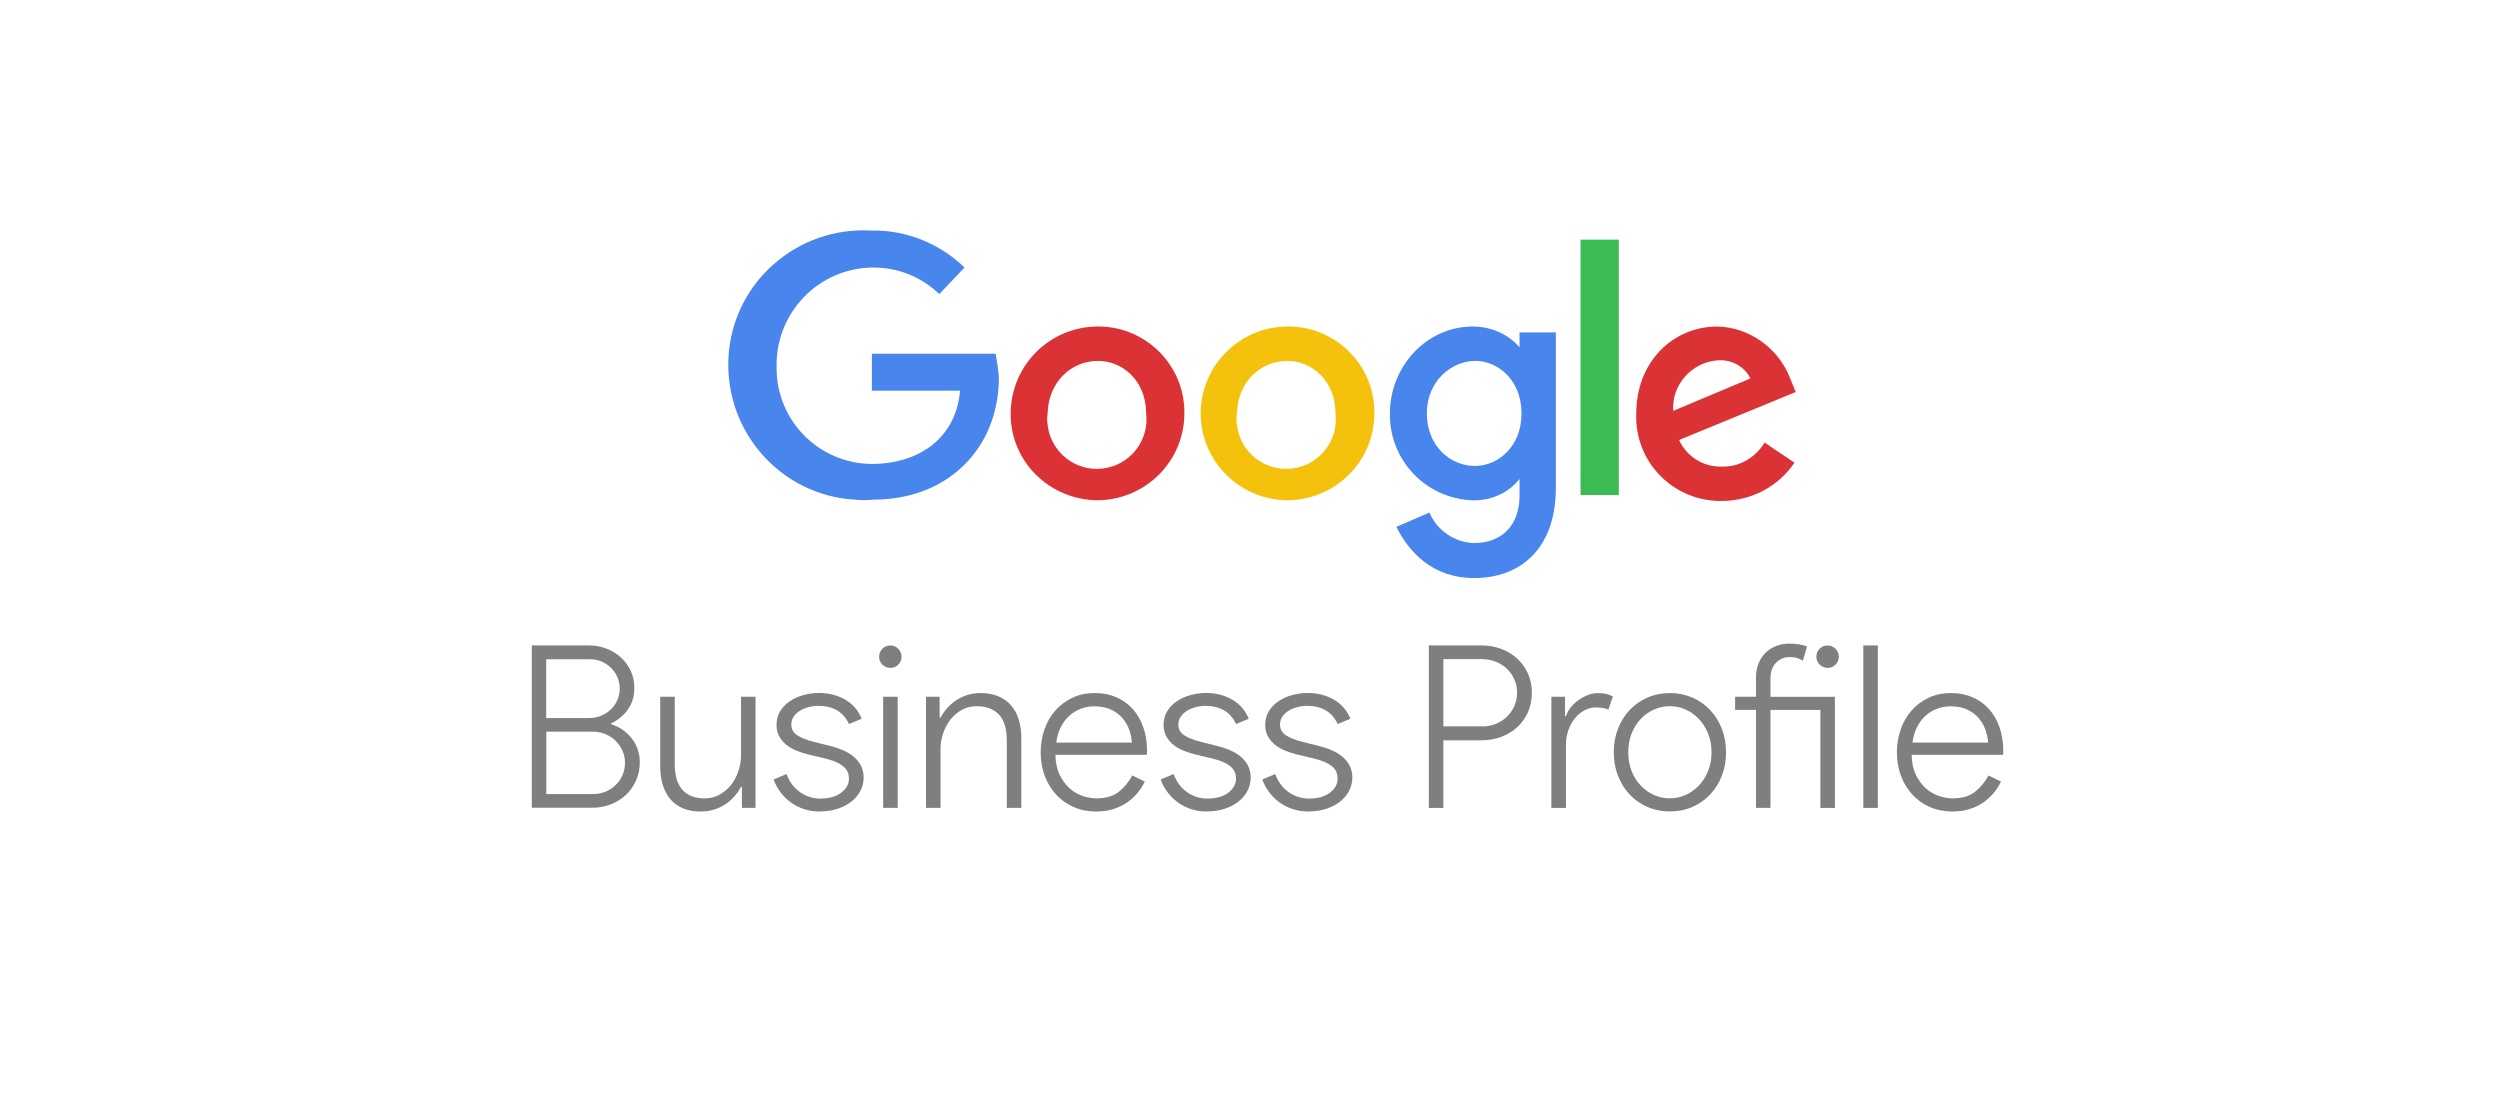 <?xml version="1.0" encoding="UTF-8"?><svg id="a" xmlns="http://www.w3.org/2000/svg" viewBox="0 0 475 210"><defs><style>.b{fill:#f4c20d;}.c{fill:#7f7f7f;}.d{fill:#db3236;}.e{fill:#3cba54;}.f{fill:#4885ed;}</style></defs><g><path class="f" d="M189.19,67.21h-23.53v7.02h16.75c-.86,9.85-8.87,13.92-16.63,13.92-10.1,0-18.23-8.13-18.23-18.23v-.37c-.12-10.22,8.01-18.6,18.23-18.72h.12c4.68,0,9.12,1.72,12.56,5.05l4.8-5.05c-4.68-4.56-11.09-7.14-17.62-7.02-14.17-.86-26.36,9.85-27.22,23.9-.86,14.17,9.85,26.36,23.9,27.22,1.23,.12,2.46,.12,3.7,0,13.8,0,23.77-9.49,23.77-23.28-.12-1.48-.37-2.96-.62-4.43h0Z"/><path class="d" d="M208.4,62.04c-9.12,.12-16.38,7.51-16.38,16.63s7.51,16.38,16.63,16.38c8.99-.12,16.38-7.39,16.38-16.51,.12-8.99-7.14-16.38-16.14-16.51h-.49Zm.25,6.53c4.68,0,9.12,3.82,9.12,9.98,.62,5.17-3.08,9.85-8.25,10.47-5.17,.62-9.85-3.08-10.47-8.25-.12-.74-.12-1.48,0-2.22,.12-5.67,4.19-9.98,9.61-9.98Z"/><path class="b" d="M244.5,62.04c-9.12,.12-16.38,7.51-16.38,16.63,.12,9.12,7.51,16.38,16.63,16.38,8.99-.12,16.38-7.39,16.38-16.51,.12-8.99-7.14-16.38-16.14-16.51h-.49Zm.12,6.53c4.68,0,9.12,3.82,9.12,9.98,.62,5.17-3.08,9.85-8.25,10.47-5.17,.62-9.85-3.08-10.47-8.25-.12-.74-.12-1.48,0-2.22,.12-5.67,4.19-9.98,9.61-9.98h0Z"/><path class="f" d="M279.85,62.04c-8.87,0-15.77,7.64-15.77,16.51-.12,8.87,6.78,16.14,15.64,16.51,3.45,.12,6.9-1.36,8.99-4.07v3.2c0,5.67-3.45,8.99-8.62,8.99-3.7-.12-7.02-2.34-8.5-5.79l-6.28,2.71c2.34,4.68,6.78,9.73,14.78,9.73,8.75,0,15.52-5.54,15.52-17.12v-29.56h-6.9v2.83c-2.22-2.59-5.54-3.94-8.87-3.94Zm.49,6.53c4.31,0,8.75,3.7,8.75,9.98s-4.43,9.98-8.87,9.98c-4.68,0-9.12-3.82-9.12-9.98,0-6.16,4.68-9.98,9.24-9.98h0Z"/><path class="d" d="M326.29,62.04c-8.38,0-15.4,6.65-15.4,16.51-.37,8.87,6.53,16.26,15.4,16.63h.86c5.54,0,10.72-2.71,13.8-7.27l-5.67-3.82c-1.72,2.83-4.8,4.68-8.13,4.56-3.45,.12-6.65-1.85-8.13-5.05l22.17-9.12-1.11-2.71c-2.22-5.67-7.76-9.61-13.8-9.73Zm.25,6.41c2.59-.12,4.93,1.23,6.04,3.45l-14.66,6.16c-.37-4.93,3.57-9.36,8.62-9.61Z"/><path class="e" d="M300.3,94.06h7.27V45.53h-7.27v48.54Z"/></g><g><path class="c" d="M101.03,122.63h10.91c1.15,0,2.24,.2,3.28,.6,1.03,.4,1.95,.96,2.74,1.68,.79,.72,1.42,1.57,1.88,2.56,.46,.99,.69,2.08,.69,3.25,0,1.55-.4,2.9-1.21,4.05-.8,1.15-1.87,2.04-3.19,2.67v.17c1.58,.49,2.88,1.39,3.9,2.69,1.02,1.31,1.53,2.82,1.53,4.55,0,1.26-.25,2.43-.73,3.49-.49,1.06-1.14,1.98-1.96,2.74-.82,.76-1.78,1.35-2.89,1.77-1.11,.42-2.26,.62-3.47,.62h-11.47v-30.87Zm10.86,13.79c.89,0,1.7-.16,2.41-.47,.72-.32,1.34-.73,1.85-1.25s.91-1.11,1.19-1.79c.27-.67,.41-1.37,.41-2.09s-.14-1.41-.41-2.07c-.27-.66-.66-1.25-1.16-1.77-.5-.52-1.1-.93-1.79-1.25-.69-.32-1.47-.47-2.33-.47h-8.28v11.17h8.1Zm.91,14.44c.83,0,1.61-.16,2.33-.47,.72-.32,1.35-.75,1.9-1.29s.97-1.18,1.27-1.9c.3-.72,.45-1.48,.45-2.28s-.16-1.56-.47-2.26c-.32-.7-.75-1.33-1.29-1.88-.55-.55-1.19-.98-1.94-1.29s-1.55-.47-2.41-.47h-8.84v11.85h9.01Z"/><path class="c" d="M140.95,149.53h-.17c-.34,.63-.76,1.23-1.25,1.79-.49,.56-1.06,1.06-1.7,1.49-.65,.43-1.37,.77-2.16,1.01-.79,.24-1.63,.37-2.52,.37-1.29,0-2.43-.21-3.41-.62-.98-.42-1.78-1.01-2.41-1.77-.63-.76-1.11-1.67-1.42-2.72-.32-1.05-.47-2.21-.47-3.47v-13.23h2.76v12.76c0,2.24,.5,3.89,1.49,4.96s2.39,1.59,4.2,1.59c1.01,0,1.93-.23,2.78-.69s1.57-1.06,2.18-1.81,1.08-1.62,1.42-2.61,.52-2.02,.52-3.08v-11.12h2.76v21.12h-2.59v-3.97Z"/><path class="c" d="M155.82,154.19c-1.15,0-2.21-.17-3.17-.5s-1.81-.78-2.54-1.34-1.37-1.21-1.9-1.94c-.53-.73-.94-1.5-1.23-2.31l2.46-1.03c.57,1.52,1.44,2.68,2.61,3.47,1.16,.79,2.42,1.19,3.77,1.19,1.7,0,3.03-.37,4.01-1.12,.98-.75,1.47-1.64,1.47-2.67,0-.43-.07-.83-.22-1.21s-.4-.73-.78-1.06c-.37-.33-.88-.63-1.51-.91-.63-.27-1.44-.52-2.41-.75l-2.93-.69c-.66-.17-1.34-.39-2.05-.67-.7-.27-1.34-.63-1.92-1.08-.58-.45-1.04-.98-1.4-1.62-.36-.63-.54-1.36-.54-2.2,0-.98,.22-1.84,.67-2.59,.45-.75,1.05-1.38,1.81-1.9,.76-.52,1.63-.91,2.61-1.19,.98-.27,1.98-.41,3.02-.41,.89,0,1.75,.11,2.59,.32,.83,.22,1.6,.52,2.31,.93,.7,.4,1.33,.91,1.88,1.53,.54,.62,.98,1.33,1.29,2.13l-2.41,.99c-.58-1.21-1.36-2.08-2.35-2.63-.99-.55-2.13-.82-3.43-.82-.63,0-1.26,.08-1.88,.24-.62,.16-1.17,.39-1.66,.69-.49,.3-.88,.68-1.19,1.12s-.45,.94-.45,1.49c0,.89,.38,1.58,1.14,2.07,.76,.49,1.83,.91,3.21,1.25l3.1,.78c2.16,.55,3.74,1.33,4.76,2.35,1.02,1.02,1.53,2.22,1.53,3.6,0,.89-.19,1.72-.58,2.5-.39,.78-.95,1.46-1.68,2.05-.73,.59-1.61,1.06-2.63,1.4-1.02,.34-2.15,.52-3.38,.52Z"/><path class="c" d="M169.18,126.9c-.6,0-1.11-.21-1.53-.62-.42-.42-.62-.91-.62-1.49,0-.6,.21-1.11,.62-1.53s.93-.62,1.53-.62,1.07,.21,1.49,.62c.42,.42,.62,.93,.62,1.53s-.21,1.07-.62,1.49-.91,.62-1.49,.62Zm-1.38,26.6v-21.12h2.76v21.12h-2.76Z"/><path class="c" d="M178.54,136.34h.17c.34-.63,.76-1.23,1.25-1.79,.49-.56,1.06-1.06,1.7-1.49,.65-.43,1.36-.77,2.13-1.01,.78-.24,1.61-.37,2.5-.37,1.29,0,2.43,.21,3.41,.62,.98,.42,1.79,1.01,2.44,1.77s1.13,1.67,1.44,2.72c.32,1.05,.47,2.21,.47,3.47v13.23h-2.76v-12.76c0-2.27-.5-3.93-1.51-4.98-1.01-1.05-2.41-1.57-4.22-1.57-1.01,0-1.93,.22-2.76,.67-.83,.45-1.55,1.05-2.16,1.81-.6,.76-1.08,1.63-1.42,2.61-.34,.98-.52,2-.52,3.06v11.17h-2.76v-21.12h2.59v3.97Z"/><path class="c" d="M217.51,148.5c-.37,.78-.85,1.51-1.42,2.2-.58,.69-1.24,1.29-2,1.81-.76,.52-1.63,.93-2.61,1.23-.98,.3-2.06,.45-3.23,.45-1.52,0-2.93-.28-4.22-.84-1.29-.56-2.41-1.34-3.34-2.35-.93-1.01-1.66-2.19-2.18-3.56-.52-1.36-.78-2.87-.78-4.5,0-1.52,.24-2.97,.71-4.33,.47-1.37,1.16-2.56,2.05-3.58,.89-1.02,1.97-1.83,3.23-2.44s2.69-.91,4.27-.91,2.9,.27,4.12,.8c1.22,.53,2.26,1.28,3.12,2.24s1.53,2.12,2,3.47c.47,1.35,.71,2.85,.71,4.48v.26c-.03,.09-.04,.16-.04,.22v.26h-17.37c.03,1.47,.29,2.72,.78,3.75,.49,1.03,1.11,1.89,1.85,2.57,.75,.67,1.58,1.17,2.5,1.49,.92,.32,1.81,.47,2.67,.47,1.78,0,3.19-.41,4.22-1.23,1.04-.82,1.9-1.86,2.59-3.12l2.37,1.16Zm-2.46-7.41c-.03-.69-.17-1.44-.43-2.24s-.66-1.55-1.21-2.24-1.27-1.26-2.18-1.72c-.91-.46-2.02-.69-3.34-.69-.86,0-1.7,.15-2.5,.45-.81,.3-1.53,.74-2.18,1.31-.65,.58-1.19,1.29-1.64,2.16-.45,.86-.74,1.85-.88,2.97h14.36Z"/><path class="c" d="M229.36,154.19c-1.15,0-2.21-.17-3.17-.5s-1.81-.78-2.54-1.34-1.37-1.21-1.9-1.94c-.53-.73-.94-1.5-1.23-2.31l2.46-1.03c.57,1.52,1.44,2.68,2.61,3.47,1.16,.79,2.42,1.19,3.77,1.19,1.7,0,3.03-.37,4.01-1.12,.98-.75,1.47-1.64,1.47-2.67,0-.43-.07-.83-.22-1.21s-.4-.73-.78-1.06c-.37-.33-.88-.63-1.51-.91-.63-.27-1.44-.52-2.41-.75l-2.93-.69c-.66-.17-1.34-.39-2.05-.67-.7-.27-1.34-.63-1.92-1.08-.58-.45-1.04-.98-1.4-1.62-.36-.63-.54-1.36-.54-2.2,0-.98,.22-1.84,.67-2.59,.45-.75,1.05-1.38,1.81-1.9,.76-.52,1.63-.91,2.61-1.19,.98-.27,1.98-.41,3.02-.41,.89,0,1.75,.11,2.59,.32,.83,.22,1.6,.52,2.31,.93,.7,.4,1.33,.91,1.88,1.53,.54,.62,.98,1.33,1.29,2.13l-2.41,.99c-.58-1.21-1.36-2.08-2.35-2.63-.99-.55-2.13-.82-3.43-.82-.63,0-1.26,.08-1.88,.24-.62,.16-1.17,.39-1.66,.69-.49,.3-.88,.68-1.19,1.12s-.45,.94-.45,1.49c0,.89,.38,1.58,1.14,2.07,.76,.49,1.83,.91,3.21,1.25l3.1,.78c2.16,.55,3.74,1.33,4.76,2.35,1.02,1.02,1.53,2.22,1.53,3.6,0,.89-.19,1.72-.58,2.5-.39,.78-.95,1.46-1.68,2.05-.73,.59-1.61,1.06-2.63,1.4-1.02,.34-2.15,.52-3.38,.52Z"/><path class="c" d="M248.67,154.19c-1.15,0-2.21-.17-3.17-.5s-1.81-.78-2.54-1.34-1.37-1.21-1.9-1.94c-.53-.73-.94-1.5-1.23-2.31l2.46-1.03c.57,1.52,1.44,2.68,2.61,3.47,1.16,.79,2.42,1.19,3.77,1.19,1.7,0,3.03-.37,4.01-1.12,.98-.75,1.47-1.64,1.47-2.67,0-.43-.07-.83-.22-1.21s-.4-.73-.78-1.06c-.37-.33-.88-.63-1.51-.91-.63-.27-1.44-.52-2.41-.75l-2.93-.69c-.66-.17-1.34-.39-2.05-.67-.7-.27-1.34-.63-1.92-1.08-.58-.45-1.04-.98-1.4-1.62-.36-.63-.54-1.36-.54-2.2,0-.98,.22-1.84,.67-2.59,.45-.75,1.05-1.38,1.81-1.9,.76-.52,1.63-.91,2.61-1.19,.98-.27,1.98-.41,3.02-.41,.89,0,1.75,.11,2.59,.32,.83,.22,1.6,.52,2.31,.93,.7,.4,1.33,.91,1.88,1.53,.54,.62,.98,1.33,1.29,2.13l-2.41,.99c-.58-1.21-1.36-2.08-2.35-2.63-.99-.55-2.13-.82-3.43-.82-.63,0-1.26,.08-1.88,.24-.62,.16-1.17,.39-1.66,.69-.49,.3-.88,.68-1.19,1.12s-.45,.94-.45,1.49c0,.89,.38,1.58,1.14,2.07,.76,.49,1.83,.91,3.21,1.25l3.1,.78c2.16,.55,3.74,1.33,4.76,2.35,1.02,1.02,1.53,2.22,1.53,3.6,0,.89-.19,1.72-.58,2.5-.39,.78-.95,1.46-1.68,2.05-.73,.59-1.61,1.06-2.63,1.4-1.02,.34-2.15,.52-3.38,.52Z"/><path class="c" d="M271.48,153.5v-30.87h10c1.32,0,2.56,.22,3.73,.65,1.16,.43,2.18,1.04,3.04,1.83,.86,.79,1.54,1.74,2.05,2.85s.75,2.33,.75,3.69-.25,2.58-.75,3.69-1.19,2.05-2.05,2.84c-.86,.79-1.88,1.4-3.04,1.83-1.16,.43-2.41,.65-3.73,.65h-7.24v12.85h-2.76Zm10.13-15.48c.95,0,1.83-.17,2.63-.5,.8-.33,1.5-.78,2.09-1.36s1.06-1.25,1.4-2.03,.52-1.61,.52-2.5-.17-1.73-.52-2.52c-.34-.79-.81-1.46-1.4-2.03s-1.29-1.01-2.09-1.34c-.8-.33-1.68-.5-2.63-.5h-7.37v12.76h7.37Z"/><path class="c" d="M294.76,153.5v-21.12h2.59v3.71h.17c.2-.63,.52-1.21,.97-1.75,.45-.53,.95-.99,1.51-1.38s1.15-.7,1.77-.93c.62-.23,1.21-.34,1.79-.34,.66,0,1.21,.05,1.64,.15s.85,.27,1.25,.5l-.86,2.5c-.58-.29-1.37-.43-2.37-.43-.75,0-1.46,.18-2.16,.54-.69,.36-1.29,.86-1.81,1.49-.52,.64-.93,1.39-1.25,2.27-.32,.88-.47,1.84-.47,2.88v11.91h-2.76Z"/><path class="c" d="M317.26,131.68c1.55,0,2.98,.29,4.29,.86,1.31,.58,2.44,1.37,3.38,2.37s1.69,2.19,2.22,3.56c.53,1.37,.8,2.85,.8,4.46s-.27,3.1-.8,4.46c-.53,1.37-1.27,2.55-2.22,3.56s-2.08,1.8-3.38,2.37c-1.31,.58-2.74,.86-4.29,.86s-2.94-.29-4.25-.86c-1.31-.57-2.44-1.36-3.38-2.37s-1.69-2.19-2.22-3.56c-.53-1.37-.8-2.85-.8-4.46s.27-3.1,.8-4.46c.53-1.36,1.27-2.55,2.22-3.56s2.08-1.8,3.38-2.37,2.72-.86,4.25-.86Zm0,20c1.04,0,2.03-.21,2.97-.62,.95-.42,1.79-1.01,2.52-1.77,.73-.76,1.32-1.68,1.77-2.76s.67-2.28,.67-3.6-.22-2.52-.67-3.6c-.45-1.08-1.03-2-1.77-2.76-.73-.76-1.57-1.35-2.52-1.77-.95-.42-1.94-.62-2.97-.62s-2.03,.21-2.97,.62c-.95,.42-1.79,1.01-2.52,1.77-.73,.76-1.31,1.68-1.75,2.76-.43,1.08-.65,2.28-.65,3.6s.22,2.52,.65,3.6c.43,1.08,1.01,2,1.75,2.76,.73,.76,1.57,1.35,2.52,1.77,.95,.42,1.94,.62,2.97,.62Z"/><path class="c" d="M336.4,153.5h-2.76v-18.62h-3.97v-2.5h3.97v-3.66c0-1.03,.17-1.95,.52-2.76,.34-.8,.81-1.48,1.4-2.03,.59-.54,1.26-.96,2-1.23,.75-.27,1.54-.41,2.37-.41,.78,0,1.44,.05,2,.15s1.03,.22,1.4,.37l-.78,2.72c-.32-.2-.68-.37-1.1-.5-.42-.13-.9-.19-1.44-.19-.98,0-1.83,.35-2.54,1.06-.72,.7-1.08,1.73-1.08,3.08v3.41h12.24v21.12h-2.76v-18.62h-9.48v18.62Zm10.86-26.6c-.6,0-1.11-.21-1.53-.62-.42-.42-.62-.91-.62-1.49,0-.6,.21-1.11,.62-1.53s.93-.62,1.53-.62,1.07,.21,1.49,.62c.42,.42,.62,.93,.62,1.53s-.21,1.07-.62,1.49-.91,.62-1.49,.62Z"/><path class="c" d="M354.03,153.5v-30.87h2.76v30.87h-2.76Z"/><path class="c" d="M380.19,148.5c-.37,.78-.85,1.51-1.42,2.2-.58,.69-1.24,1.29-2,1.81-.76,.52-1.63,.93-2.61,1.23-.98,.3-2.06,.45-3.23,.45-1.52,0-2.93-.28-4.22-.84-1.29-.56-2.41-1.34-3.34-2.35-.93-1.01-1.66-2.19-2.18-3.56-.52-1.36-.78-2.87-.78-4.5,0-1.52,.24-2.97,.71-4.33,.47-1.37,1.16-2.56,2.05-3.58,.89-1.02,1.97-1.83,3.23-2.44s2.69-.91,4.27-.91,2.9,.27,4.12,.8c1.22,.53,2.26,1.28,3.12,2.24s1.53,2.12,2,3.47c.47,1.35,.71,2.85,.71,4.48v.26c-.03,.09-.04,.16-.04,.22v.26h-17.37c.03,1.47,.29,2.72,.78,3.75,.49,1.03,1.11,1.89,1.85,2.57,.75,.67,1.58,1.17,2.5,1.49,.92,.32,1.81,.47,2.67,.47,1.78,0,3.19-.41,4.22-1.23,1.04-.82,1.9-1.86,2.59-3.12l2.37,1.16Zm-2.46-7.41c-.03-.69-.17-1.44-.43-2.24s-.66-1.55-1.21-2.24-1.27-1.26-2.18-1.72c-.91-.46-2.02-.69-3.34-.69-.86,0-1.7,.15-2.5,.45-.81,.3-1.53,.74-2.18,1.31-.65,.58-1.19,1.29-1.64,2.16-.45,.86-.74,1.85-.88,2.97h14.36Z"/></g></svg>